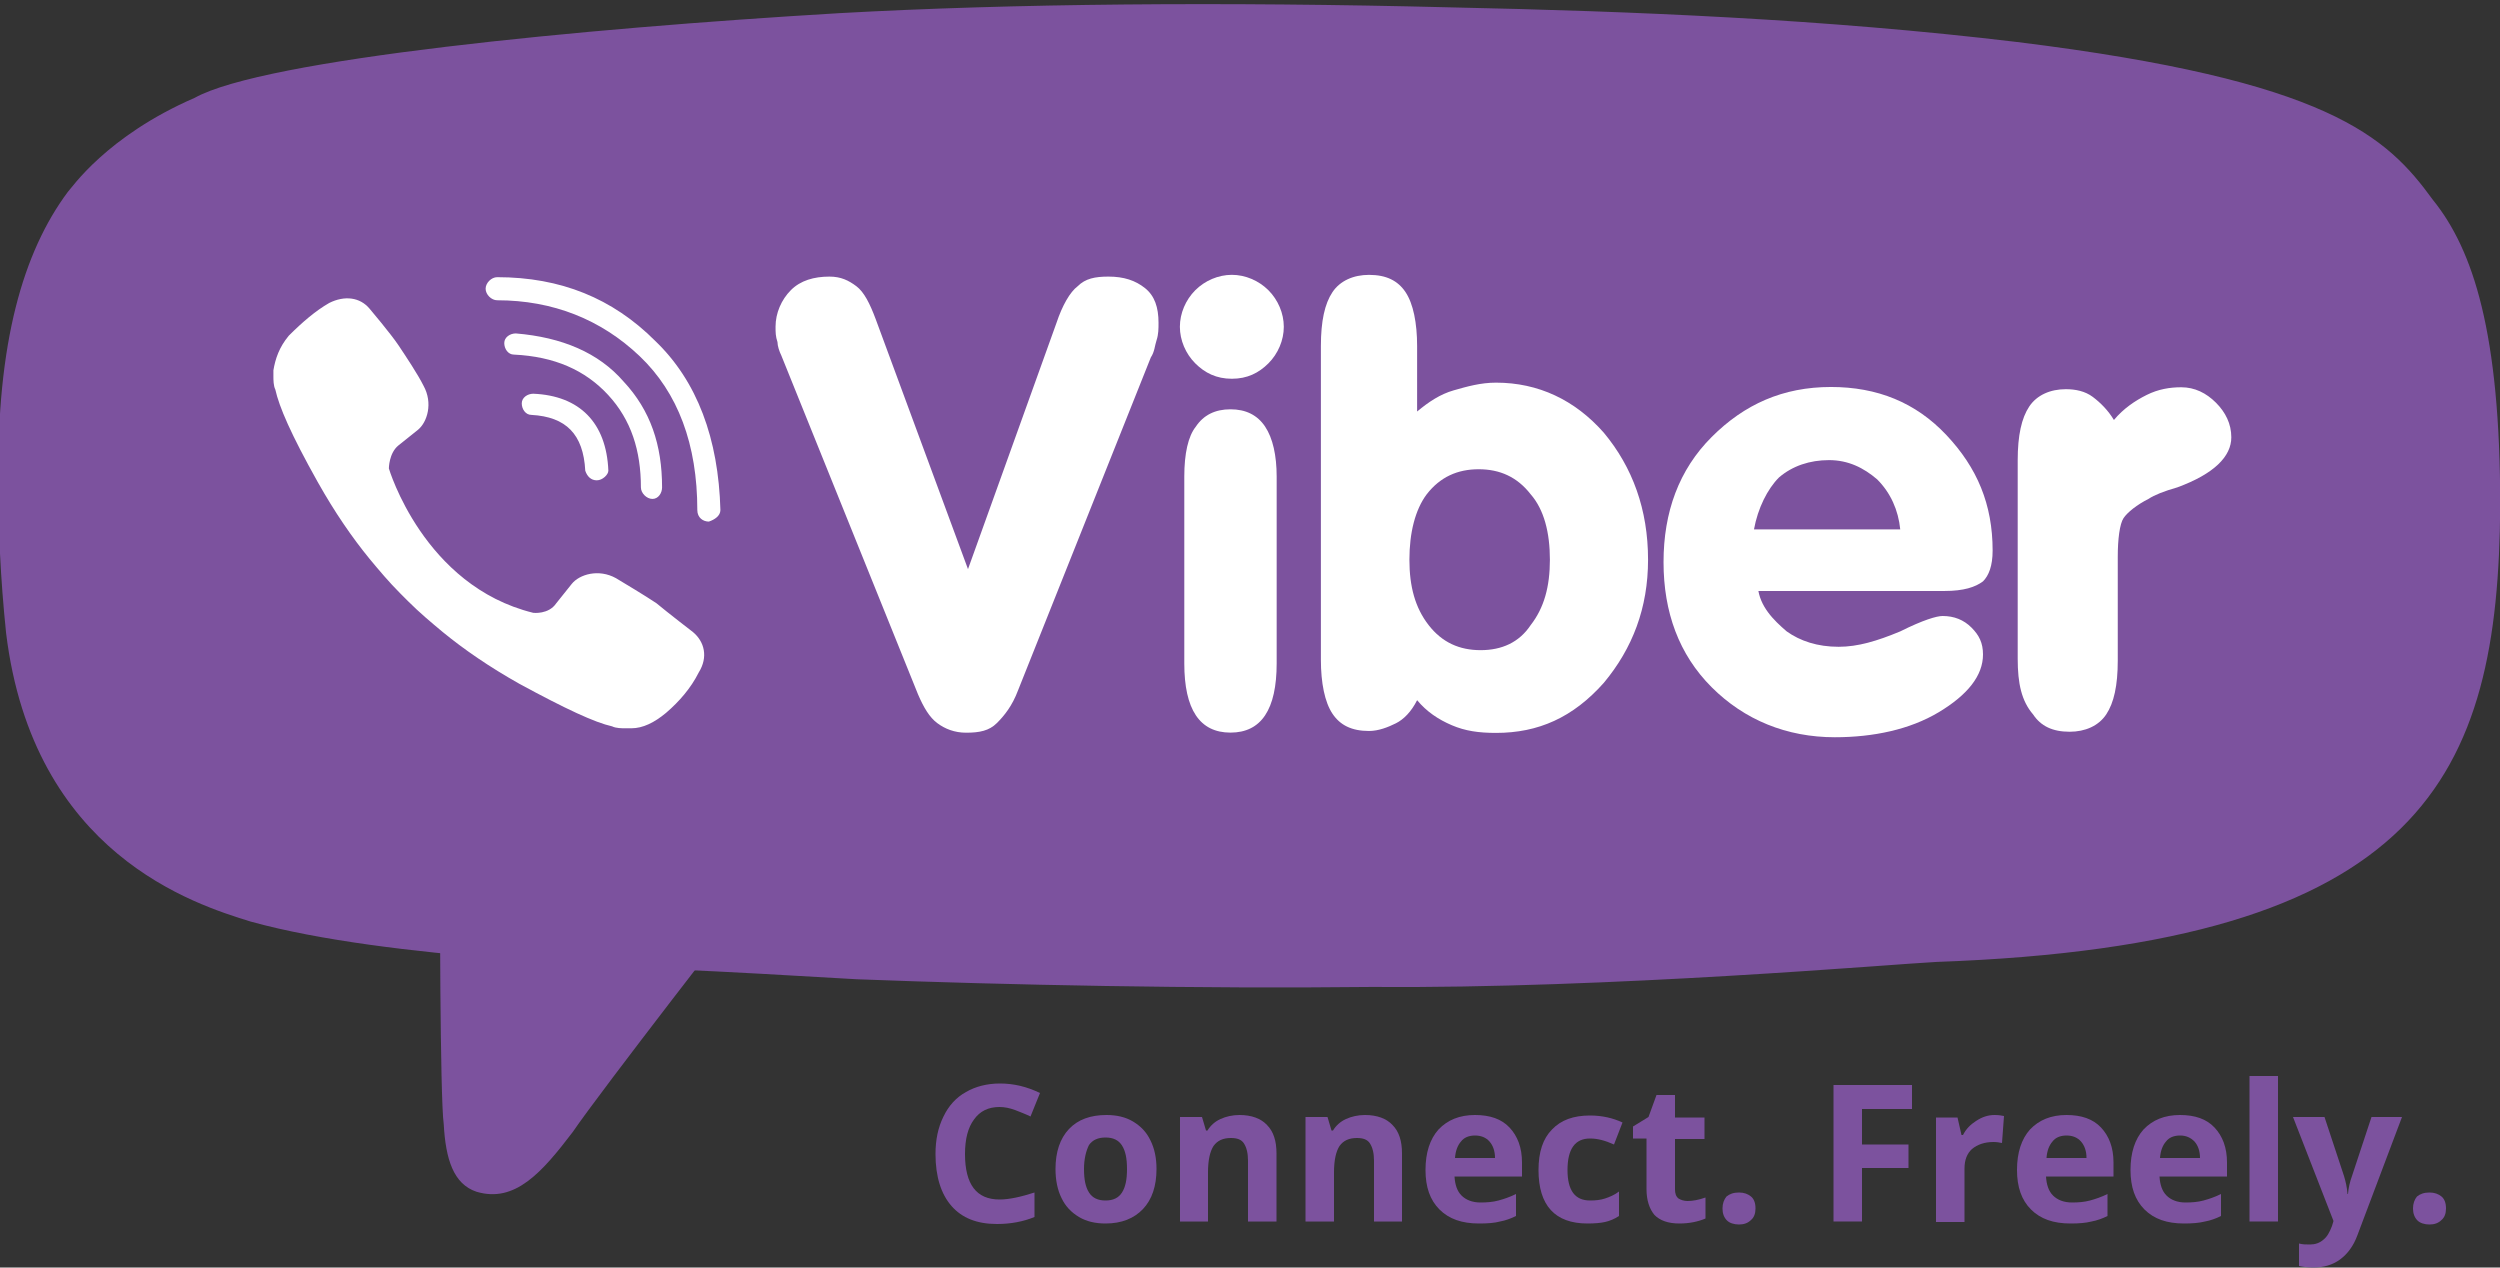 <?xml version="1.0" encoding="utf-8"?>
<!-- Generator: Adobe Illustrator 27.0.1, SVG Export Plug-In . SVG Version: 6.00 Build 0)  -->
<svg version="1.1" id="Слой_1" xmlns="http://www.w3.org/2000/svg" xmlns:xlink="http://www.w3.org/1999/xlink" x="0px" y="0px"
	 width="500px" height="253.5px" viewBox="0 0 500 253.5" style="enable-background:new 0 0 500 253.5;" xml:space="preserve">
<rect x="0" y="0" width="500" height="253.5" fill="#333333" stroke="none"/>
<style type="text/css">
	.st0{fill:#7C529E;}
	.st1{fill:#FFFFFF;}
</style>
<g>
	<g>
		<g id="g134908" transform="matrix(3.849,0,0,-3.849,644.546,85.156)">
			<path id="path134910" class="st0" d="M-144.6-23.5c0,0-4.2,0.5-7.1,1.3c-2.8,0.7-10.6,2.7-11.9,12.6c-0.3,2.4-0.4,4.6-0.5,6.5
				c-0.1,6.4,1.2,10.3,3.4,13c0.1,0.2,1.9,2.5,6.3,4.2c3.5,1.7,19.1,3.1,32,3.8c8.5,0.4,19,0.5,30.3,0.3c9-0.2,18.5-0.5,28.1-1.5
				c15.5-1.7,18.3-4.2,20.6-7c1.3-1.8,2-4.1,2.6-7.9c0.3-3.1,0.3-6.2-0.1-9.4c-1.2-9.8-3.6-14.7-27.1-16.6c-2-0.1-4.2-0.4-6.6-0.4
				c0,0-9.8-0.5-21.5-0.7c-8.5-0.1-18,0-25.4,0.3c-3.2,0.1-7,0.4-7,0.4s-7.7-9.9-9.2-12.1c-1.6-2.1-3-3.7-5-3.1
				c-1.2,0.4-1.6,1.7-1.7,3.5C-144.6-34.9-144.6-23.5-144.6-23.5"/>
		</g>
		<g id="g134912" transform="matrix(3.849,0,0,-3.849,672.48,95.777)">
			<path id="path134914" class="st0" d="M-139.5-25.5c2.4-0.1,5.9-0.3,9.3-0.5c7.8-0.3,17.8-0.5,26.7-0.4
				c12.5-0.1,27.3,1.2,29.4,1.3c25.4,0.9,29.2,9.7,29.3,23.7c0,9-1.4,13.3-3.5,15.9c-2.4,3.3-5.4,6.2-21.6,8.2
				c-10,1.2-20,1.6-29.4,1.8c-11.9,0.3-22.8,0.2-31.8-0.3c-13.5-0.8-29.9-2.4-33.5-4.4c-4.6-2-6.4-4.7-6.6-4.9
				c-2.3-3.1-3.7-7.8-3.6-15.2c0-2.3,0.1-4.8,0.4-7.7c1.4-11.5,9.8-14.1,12.7-15C-154.5-25-141.8-25.3-139.5-25.5"/>
		</g>
		<g id="g134916" transform="matrix(3.849,0,0,-3.849,700.514,63.403)">
			<path id="path134918" class="st1" d="M-134.3-19.6l-7.1,17.6c-0.1,0.2-0.2,0.5-0.2,0.7c-0.1,0.3-0.1,0.5-0.1,0.8
				c0,0.7,0.3,1.4,0.8,1.9s1.2,0.7,2,0.7c0.6,0,1-0.2,1.4-0.5c0.4-0.3,0.7-0.9,1-1.7l4.8-13l4.6,12.8c0.3,0.9,0.7,1.6,1.1,1.9
				c0.4,0.4,0.9,0.5,1.6,0.5c0.8,0,1.4-0.2,1.9-0.6c0.5-0.4,0.7-1,0.7-1.8c0-0.3,0-0.6-0.1-0.9c-0.1-0.3-0.1-0.6-0.3-0.9l-6.9-17.3
				c-0.3-0.8-0.7-1.3-1.1-1.7s-0.9-0.5-1.6-0.5c-0.6,0-1.1,0.2-1.5,0.5C-133.7-20.8-134-20.3-134.3-19.6"/>
		</g>
		<g id="g134920" transform="matrix(3.849,0,0,-3.849,742.617,59.92)">
			<path id="path134922" class="st1" d="M-126.6-18.9c0-1.2-0.2-2.1-0.6-2.7c-0.4-0.6-1-0.9-1.8-0.9c-0.8,0-1.4,0.3-1.8,0.9
				c-0.4,0.6-0.6,1.5-0.6,2.7v9.7c0,1.2,0.2,2.1,0.6,2.6c0.4,0.6,1,0.9,1.8,0.9c0.8,0,1.4-0.3,1.8-0.9c0.4-0.6,0.6-1.5,0.6-2.6
				V-18.9z"/>
		</g>
		<g id="g134924" transform="matrix(3.849,0,0,-3.849,759.158,30.342)">
			<path id="path134926" class="st1" d="M-123.6-13.5c0.6,0.5,1.2,0.9,1.9,1.1s1.4,0.4,2.2,0.4c2.2,0,4.1-0.9,5.6-2.6
				c1.5-1.8,2.3-4,2.3-6.6c0-2.5-0.8-4.6-2.3-6.4c-1.6-1.8-3.4-2.6-5.6-2.6c-0.9,0-1.6,0.1-2.3,0.4c-0.7,0.3-1.3,0.7-1.8,1.3
				c-0.3-0.6-0.7-1-1.1-1.2s-0.9-0.4-1.4-0.4c-0.9,0-1.5,0.3-1.9,0.9c-0.4,0.6-0.6,1.6-0.6,2.8v16.3c0,1.3,0.2,2.2,0.6,2.8
				c0.4,0.6,1.1,0.9,1.9,0.9c0.9,0,1.5-0.3,1.9-0.9c0.4-0.6,0.6-1.6,0.6-2.8V-13.5z M-124-21.2c0-1.4,0.3-2.5,1-3.4
				c0.7-0.9,1.6-1.3,2.7-1.3c1.1,0,2,0.4,2.6,1.3c0.7,0.9,1,2,1,3.4c0,1.4-0.3,2.6-1,3.4c-0.7,0.9-1.6,1.3-2.7,1.3
				c-1.1,0-2-0.4-2.7-1.3C-123.7-18.6-124-19.8-124-21.2"/>
		</g>
		<g id="g134928" transform="matrix(3.849,0,0,-3.849,799.205,50.839)">
			<path id="path134930" class="st1" d="M-116.3-17.3c0.1-1,0.8-1.7,1.5-2.3c0.7-0.5,1.6-0.8,2.7-0.8c1,0,2,0.3,3.2,0.8
				c1.2,0.6,1.9,0.8,2.2,0.8c0.6,0,1.1-0.2,1.5-0.6c0.4-0.4,0.6-0.8,0.6-1.4c0-1.1-0.8-2.1-2.3-3c-1.5-0.9-3.4-1.3-5.4-1.3
				c-2.5,0-4.7,0.9-6.4,2.6c-1.7,1.7-2.5,3.9-2.5,6.5c0,2.6,0.8,4.8,2.5,6.5c1.7,1.7,3.7,2.6,6.2,2.6c2.4,0,4.4-0.8,6-2.5
				s2.4-3.6,2.4-6c0-0.8-0.2-1.3-0.5-1.6c-0.4-0.3-1-0.5-2-0.5H-116.3z M-116.5-14.3h7.6c-0.1,1-0.5,1.9-1.2,2.6
				c-0.7,0.6-1.5,1-2.5,1c-1,0-1.9-0.3-2.6-0.9C-115.8-12.2-116.3-13.2-116.5-14.3"/>
		</g>
		<g id="g134932" transform="matrix(3.849,0,0,-3.849,829.624,59.363)">
			<path id="path134934" class="st1" d="M-110.7-18.8v10.3c0,1.3,0.2,2.2,0.6,2.8c0.4,0.6,1.1,0.9,1.9,0.9c0.5,0,1-0.1,1.4-0.4
				c0.4-0.3,0.8-0.7,1.1-1.2c0.5,0.6,1.1,1,1.7,1.3c0.6,0.3,1.2,0.4,1.8,0.4c0.7,0,1.3-0.3,1.8-0.8c0.5-0.5,0.8-1.1,0.8-1.8
				c0-1-0.9-1.9-2.8-2.6c-0.7-0.2-1.2-0.4-1.5-0.6c-0.6-0.3-1.1-0.7-1.3-1s-0.3-1.1-0.3-2v-5.4c0-1.3-0.2-2.2-0.6-2.8
				c-0.4-0.6-1.1-0.9-1.9-0.9c-0.9,0-1.5,0.3-1.9,0.9C-110.5-21-110.7-20.1-110.7-18.8"/>
		</g>
		<g id="g134936" transform="matrix(3.849,0,0,-3.849,731.343,20.325)">
			<path id="path134938" class="st1" d="M-128.7-11.7c0,0.7,0.3,1.4,0.8,1.9c0.5,0.5,1.2,0.8,1.9,0.8c0.7,0,1.4-0.3,1.9-0.8
				c0.5-0.5,0.8-1.2,0.8-1.9c0-0.7-0.3-1.4-0.8-1.9c-0.5-0.5-1.1-0.8-1.9-0.8c-0.8,0-1.4,0.3-1.9,0.8
				C-128.4-13.1-128.7-12.4-128.7-11.7"/>
		</g>
		<g id="g134940" transform="matrix(3.849,0,0,-3.849,662.841,38.33)">
			<path id="path134942" class="st1" d="M-141.2-15c-0.3,0-0.5,0.2-0.6,0.5c-0.1,1.9-1,2.8-2.8,2.9c-0.3,0-0.5,0.3-0.5,0.6
				c0,0.3,0.3,0.5,0.6,0.5c2.4-0.1,3.8-1.5,3.9-4C-140.6-14.7-140.9-15-141.2-15C-141.2-15-141.2-15-141.2-15"/>
		</g>
		<g id="g134944" transform="matrix(3.849,0,0,-3.849,669.35,40.511)">
			<path id="path134946" class="st1" d="M-140-15.4C-140-15.4-140-15.4-140-15.4c-0.3,0-0.6,0.3-0.6,0.6c0,1.9-0.5,3.5-1.7,4.8
				c-1.2,1.3-2.8,2-4.9,2.1c-0.3,0-0.5,0.3-0.5,0.6c0,0.3,0.3,0.5,0.6,0.5c2.4-0.2,4.3-1,5.6-2.5c1.4-1.5,2-3.3,2-5.5
				C-139.5-15.1-139.7-15.4-140-15.4"/>
		</g>
		<g id="g134948" transform="matrix(3.849,0,0,-3.849,676.014,43.119)">
			<path id="path134950" class="st1" d="M-138.8-15.9c-0.3,0-0.6,0.2-0.6,0.6c0,3.4-1,6.1-3,8c-2,1.9-4.5,2.9-7.4,2.9
				c-0.3,0-0.6,0.3-0.6,0.6c0,0.3,0.3,0.6,0.6,0.6h0c3.3,0,6-1.1,8.2-3.3c2.2-2.1,3.3-5.1,3.4-8.8
				C-138.2-15.6-138.5-15.8-138.8-15.9L-138.8-15.9z"/>
		</g>
		<g id="g134952" transform="matrix(3.849,0,0,-3.849,655.512,54.051)">
			<path id="path134954" class="st1" d="M-142.6-17.8c0,0,0.8-0.1,1.2,0.5l0.8,1c0.4,0.5,1.4,0.8,2.3,0.3c0.5-0.3,1.5-0.9,2.1-1.3
				c0.6-0.5,1.9-1.5,1.9-1.5c0.6-0.5,0.8-1.3,0.3-2.1c0,0,0,0,0,0c-0.4-0.8-1-1.5-1.7-2.1c0,0,0,0,0,0c-0.6-0.5-1.2-0.8-1.8-0.8
				c-0.1,0-0.2,0-0.3,0c-0.2,0-0.5,0-0.7,0.1l0,0c-0.9,0.2-2.4,0.9-4.8,2.2c-1.6,0.9-2.9,1.8-4,2.7c-0.6,0.5-1.2,1-1.8,1.6
				c0,0,0,0-0.1,0.1c0,0,0,0-0.1,0.1l0,0l0,0c0,0,0,0-0.1,0.1c0,0,0,0-0.1,0.1c-0.6,0.6-1.1,1.2-1.6,1.8c-0.9,1.1-1.8,2.4-2.7,4
				c-1.4,2.5-2,3.9-2.2,4.8l0,0c-0.1,0.2-0.1,0.5-0.1,0.7c0,0.1,0,0.2,0,0.3c0.1,0.6,0.3,1.2,0.8,1.8c0,0,0,0,0,0
				c0.7,0.7,1.4,1.3,2.1,1.7c0,0,0,0,0,0c0.8,0.4,1.6,0.3,2.1-0.3c0,0,1.1-1.3,1.5-1.9c0.4-0.6,1-1.5,1.3-2.1
				c0.5-0.9,0.2-1.9-0.3-2.3l-1-0.8c-0.5-0.4-0.5-1.2-0.5-1.2S-148.3-16.4-142.6-17.8"/>
		</g>
	</g>
	<g>
		<path id="path134958" class="st0" d="M199.9,221.4c-2.2,0-3.9,0.8-5.1,2.5c-1.2,1.6-1.8,3.9-1.8,6.9c0,6.1,2.3,9.1,6.9,9.1
			c1.9,0,4.2-0.5,7-1.4v4.9c-2.2,0.9-4.7,1.4-7.5,1.4c-4,0-7-1.2-9.1-3.6s-3.2-5.9-3.2-10.4c0-2.8,0.5-5.3,1.6-7.5
			c1-2.1,2.5-3.8,4.5-4.9c1.9-1.1,4.2-1.7,6.8-1.7c2.7,0,5.3,0.6,8,1.9l-1.9,4.7c-1-0.5-2.1-0.9-3.1-1.3
			C201.9,221.6,200.9,221.4,199.9,221.4"/>
		<path id="path134962" class="st0" d="M231.3,233.8c0,3.4-0.9,6.1-2.7,8c-1.8,1.9-4.3,2.9-7.5,2.9c-2,0-3.8-0.4-5.3-1.3
			c-1.5-0.9-2.7-2.1-3.5-3.8c-0.8-1.6-1.2-3.6-1.2-5.8c0-3.4,0.9-6.1,2.7-8c1.8-1.9,4.3-2.8,7.5-2.8c2,0,3.8,0.4,5.3,1.3
			c1.5,0.9,2.7,2.1,3.5,3.8C230.9,229.7,231.3,231.6,231.3,233.8 M216.8,233.8c0,2.1,0.3,3.6,1,4.7c0.7,1.1,1.8,1.6,3.3,1.6
			c1.5,0,2.6-0.5,3.3-1.6c0.7-1.1,1-2.6,1-4.7c0-2.1-0.3-3.6-1-4.7s-1.8-1.6-3.3-1.6c-1.5,0-2.6,0.5-3.3,1.5
			C217.2,230.2,216.8,231.8,216.8,233.8"/>
		<path id="path134966" class="st0" d="M255.3,244.3h-5.7v-12.2c0-1.5-0.3-2.6-0.8-3.4c-0.5-0.8-1.4-1.1-2.6-1.1
			c-1.6,0-2.7,0.5-3.5,1.6c-0.7,1.1-1.1,2.8-1.1,5.3v9.8H236v-20.9h4.4l0.8,2.7h0.3c0.6-1,1.5-1.8,2.6-2.3c1.1-0.5,2.4-0.8,3.8-0.8
			c2.4,0,4.3,0.7,5.5,2c1.3,1.3,1.9,3.2,1.9,5.7V244.3z"/>
		<path id="path134970" class="st0" d="M280.5,244.3h-5.7v-12.2c0-1.5-0.3-2.6-0.8-3.4c-0.5-0.8-1.4-1.1-2.6-1.1
			c-1.6,0-2.7,0.5-3.5,1.6c-0.7,1.1-1.1,2.8-1.1,5.3v9.8h-5.7v-20.9h4.4l0.8,2.7h0.3c0.6-1,1.5-1.8,2.6-2.3c1.1-0.5,2.4-0.8,3.8-0.8
			c2.4,0,4.3,0.7,5.5,2c1.3,1.3,1.9,3.2,1.9,5.7V244.3z"/>
		<path id="path134974" class="st0" d="M295.8,244.7c-3.4,0-6-0.9-7.9-2.8c-1.9-1.9-2.8-4.5-2.8-7.9c0-3.5,0.9-6.2,2.6-8.1
			c1.8-1.9,4.2-2.9,7.3-2.9c3,0,5.3,0.8,6.9,2.5c1.6,1.7,2.5,4,2.5,7v2.8h-13.5c0.1,1.6,0.5,2.9,1.4,3.8c0.9,0.9,2.2,1.4,3.8,1.4
			c1.3,0,2.5-0.1,3.6-0.4c1.1-0.3,2.3-0.7,3.5-1.3v4.4c-1,0.5-2.1,0.9-3.2,1.1C298.9,244.6,297.5,244.7,295.8,244.7 M295,227.1
			c-1.2,0-2.2,0.4-2.8,1.2c-0.7,0.8-1.1,1.9-1.2,3.3h8c0-1.4-0.4-2.5-1.1-3.3C297.2,227.5,296.2,227.1,295,227.1"/>
		<path id="path134978" class="st0" d="M317.5,244.7c-6.5,0-9.8-3.6-9.8-10.7c0-3.6,0.9-6.3,2.7-8.1c1.8-1.9,4.3-2.8,7.6-2.8
			c2.4,0,4.6,0.5,6.5,1.4l-1.7,4.4c-0.9-0.4-1.7-0.7-2.5-0.9c-0.8-0.2-1.5-0.3-2.3-0.3c-3,0-4.5,2.1-4.5,6.3c0,4.1,1.5,6.1,4.5,6.1
			c1.1,0,2.1-0.1,3-0.4c0.9-0.3,1.9-0.7,2.8-1.4v4.9c-0.9,0.6-1.9,1-2.8,1.2C320.1,244.6,318.9,244.7,317.5,244.7"/>
		<path id="path134982" class="st0" d="M337.5,240.2c1,0,2.2-0.2,3.6-0.7v4.2c-1.4,0.6-3.2,1-5.2,1c-2.3,0-3.9-0.6-5-1.7
			c-1-1.2-1.6-2.9-1.6-5.2v-10.1h-2.7v-2.4l3.1-1.9l1.6-4.4h3.7v4.5h5.9v4.3H335v10.1c0,0.8,0.2,1.4,0.7,1.8
			C336.2,240,336.8,240.2,337.5,240.2"/>
		<path id="path134990" class="st0" d="M372.4,244.3h-5.7V217h15.7v4.8h-10v7.1h9.3v4.7h-9.3V244.3z"/>
		<path id="path135002" class="st0" d="M398.9,223c0.8,0,1.4,0.1,1.9,0.2l-0.4,5.4c-0.5-0.1-1-0.2-1.7-0.2c-1.8,0-3.2,0.5-4.3,1.4
			c-1,0.9-1.5,2.2-1.5,3.9v10.7h-5.7v-20.9h4.3l0.8,3.5h0.3c0.6-1.2,1.5-2.1,2.6-2.8C396.4,223.4,397.6,223,398.9,223"/>
		<path id="path135006" class="st0" d="M414.1,244.7c-3.4,0-6-0.9-7.9-2.8c-1.9-1.9-2.8-4.5-2.8-7.9c0-3.5,0.9-6.2,2.6-8.1
			c1.8-1.9,4.2-2.9,7.3-2.9c3,0,5.3,0.8,6.9,2.5c1.6,1.7,2.5,4,2.5,7v2.8h-13.5c0.1,1.6,0.5,2.9,1.4,3.8c0.9,0.9,2.2,1.4,3.8,1.4
			c1.3,0,2.5-0.1,3.6-0.4c1.1-0.3,2.3-0.7,3.5-1.3v4.4c-1,0.5-2.1,0.9-3.2,1.1C417.1,244.6,415.8,244.7,414.1,244.7 M413.3,227.1
			c-1.2,0-2.2,0.4-2.8,1.2c-0.7,0.8-1.1,1.9-1.2,3.3h8c0-1.4-0.4-2.5-1.1-3.3C415.5,227.5,414.5,227.1,413.3,227.1"/>
		<path id="path135010" class="st0" d="M436.8,244.7c-3.4,0-6-0.9-7.9-2.8c-1.9-1.9-2.8-4.5-2.8-7.9c0-3.5,0.9-6.2,2.6-8.1
			c1.8-1.9,4.2-2.9,7.3-2.9c3,0,5.3,0.8,6.9,2.5c1.6,1.7,2.5,4,2.5,7v2.8h-13.5c0.1,1.6,0.5,2.9,1.4,3.8c0.9,0.9,2.2,1.4,3.8,1.4
			c1.3,0,2.5-0.1,3.6-0.4c1.1-0.3,2.3-0.7,3.5-1.3v4.4c-1,0.5-2.1,0.9-3.2,1.1C439.8,244.6,438.4,244.7,436.8,244.7 M436,227.1
			c-1.2,0-2.2,0.4-2.8,1.2c-0.7,0.8-1.1,1.9-1.2,3.3h8c0-1.4-0.4-2.5-1.1-3.3C438.1,227.5,437.2,227.1,436,227.1"/>
		<path id="path134986" class="st0" d="M344.5,241.7c0-1,0.3-1.8,0.8-2.4c0.6-0.5,1.4-0.8,2.5-0.8c1,0,1.8,0.3,2.4,0.8
			c0.6,0.5,0.9,1.3,0.9,2.4c0,1-0.3,1.8-0.9,2.3c-0.6,0.6-1.4,0.9-2.4,0.9c-1,0-1.9-0.3-2.4-0.8
			C344.8,243.5,344.5,242.7,344.5,241.7"/>
		<path id="path135024" class="st0" d="M458.6,223.4h6.3l3.9,11.8c0.3,1,0.6,2.2,0.7,3.6h0.1c0.1-1.3,0.4-2.5,0.8-3.6l3.9-11.8h6.1
			l-8.9,23.6c-0.8,2.2-2,3.8-3.5,4.9c-1.5,1.1-3.3,1.6-5.3,1.6c-1,0-2-0.1-2.9-0.3v-4.5c0.7,0.2,1.4,0.2,2.2,0.2
			c1,0,1.9-0.3,2.6-0.9c0.8-0.6,1.3-1.5,1.8-2.8l0.3-1L458.6,223.4z"/>
		<path id="path135028" class="st0" d="M482.6,241.7c0-1,0.3-1.8,0.8-2.4c0.6-0.5,1.4-0.8,2.5-0.8c1,0,1.8,0.3,2.4,0.8
			c0.6,0.5,0.9,1.3,0.9,2.4c0,1-0.3,1.8-0.9,2.3c-0.6,0.6-1.4,0.9-2.4,0.9c-1,0-1.9-0.3-2.4-0.8
			C482.9,243.5,482.6,242.7,482.6,241.7"/>
		<path id="path135012" class="st0" d="M449.9,244.3h5.7v-29.1h-5.7V244.3z"/>
	</g>
</g>
</svg>
